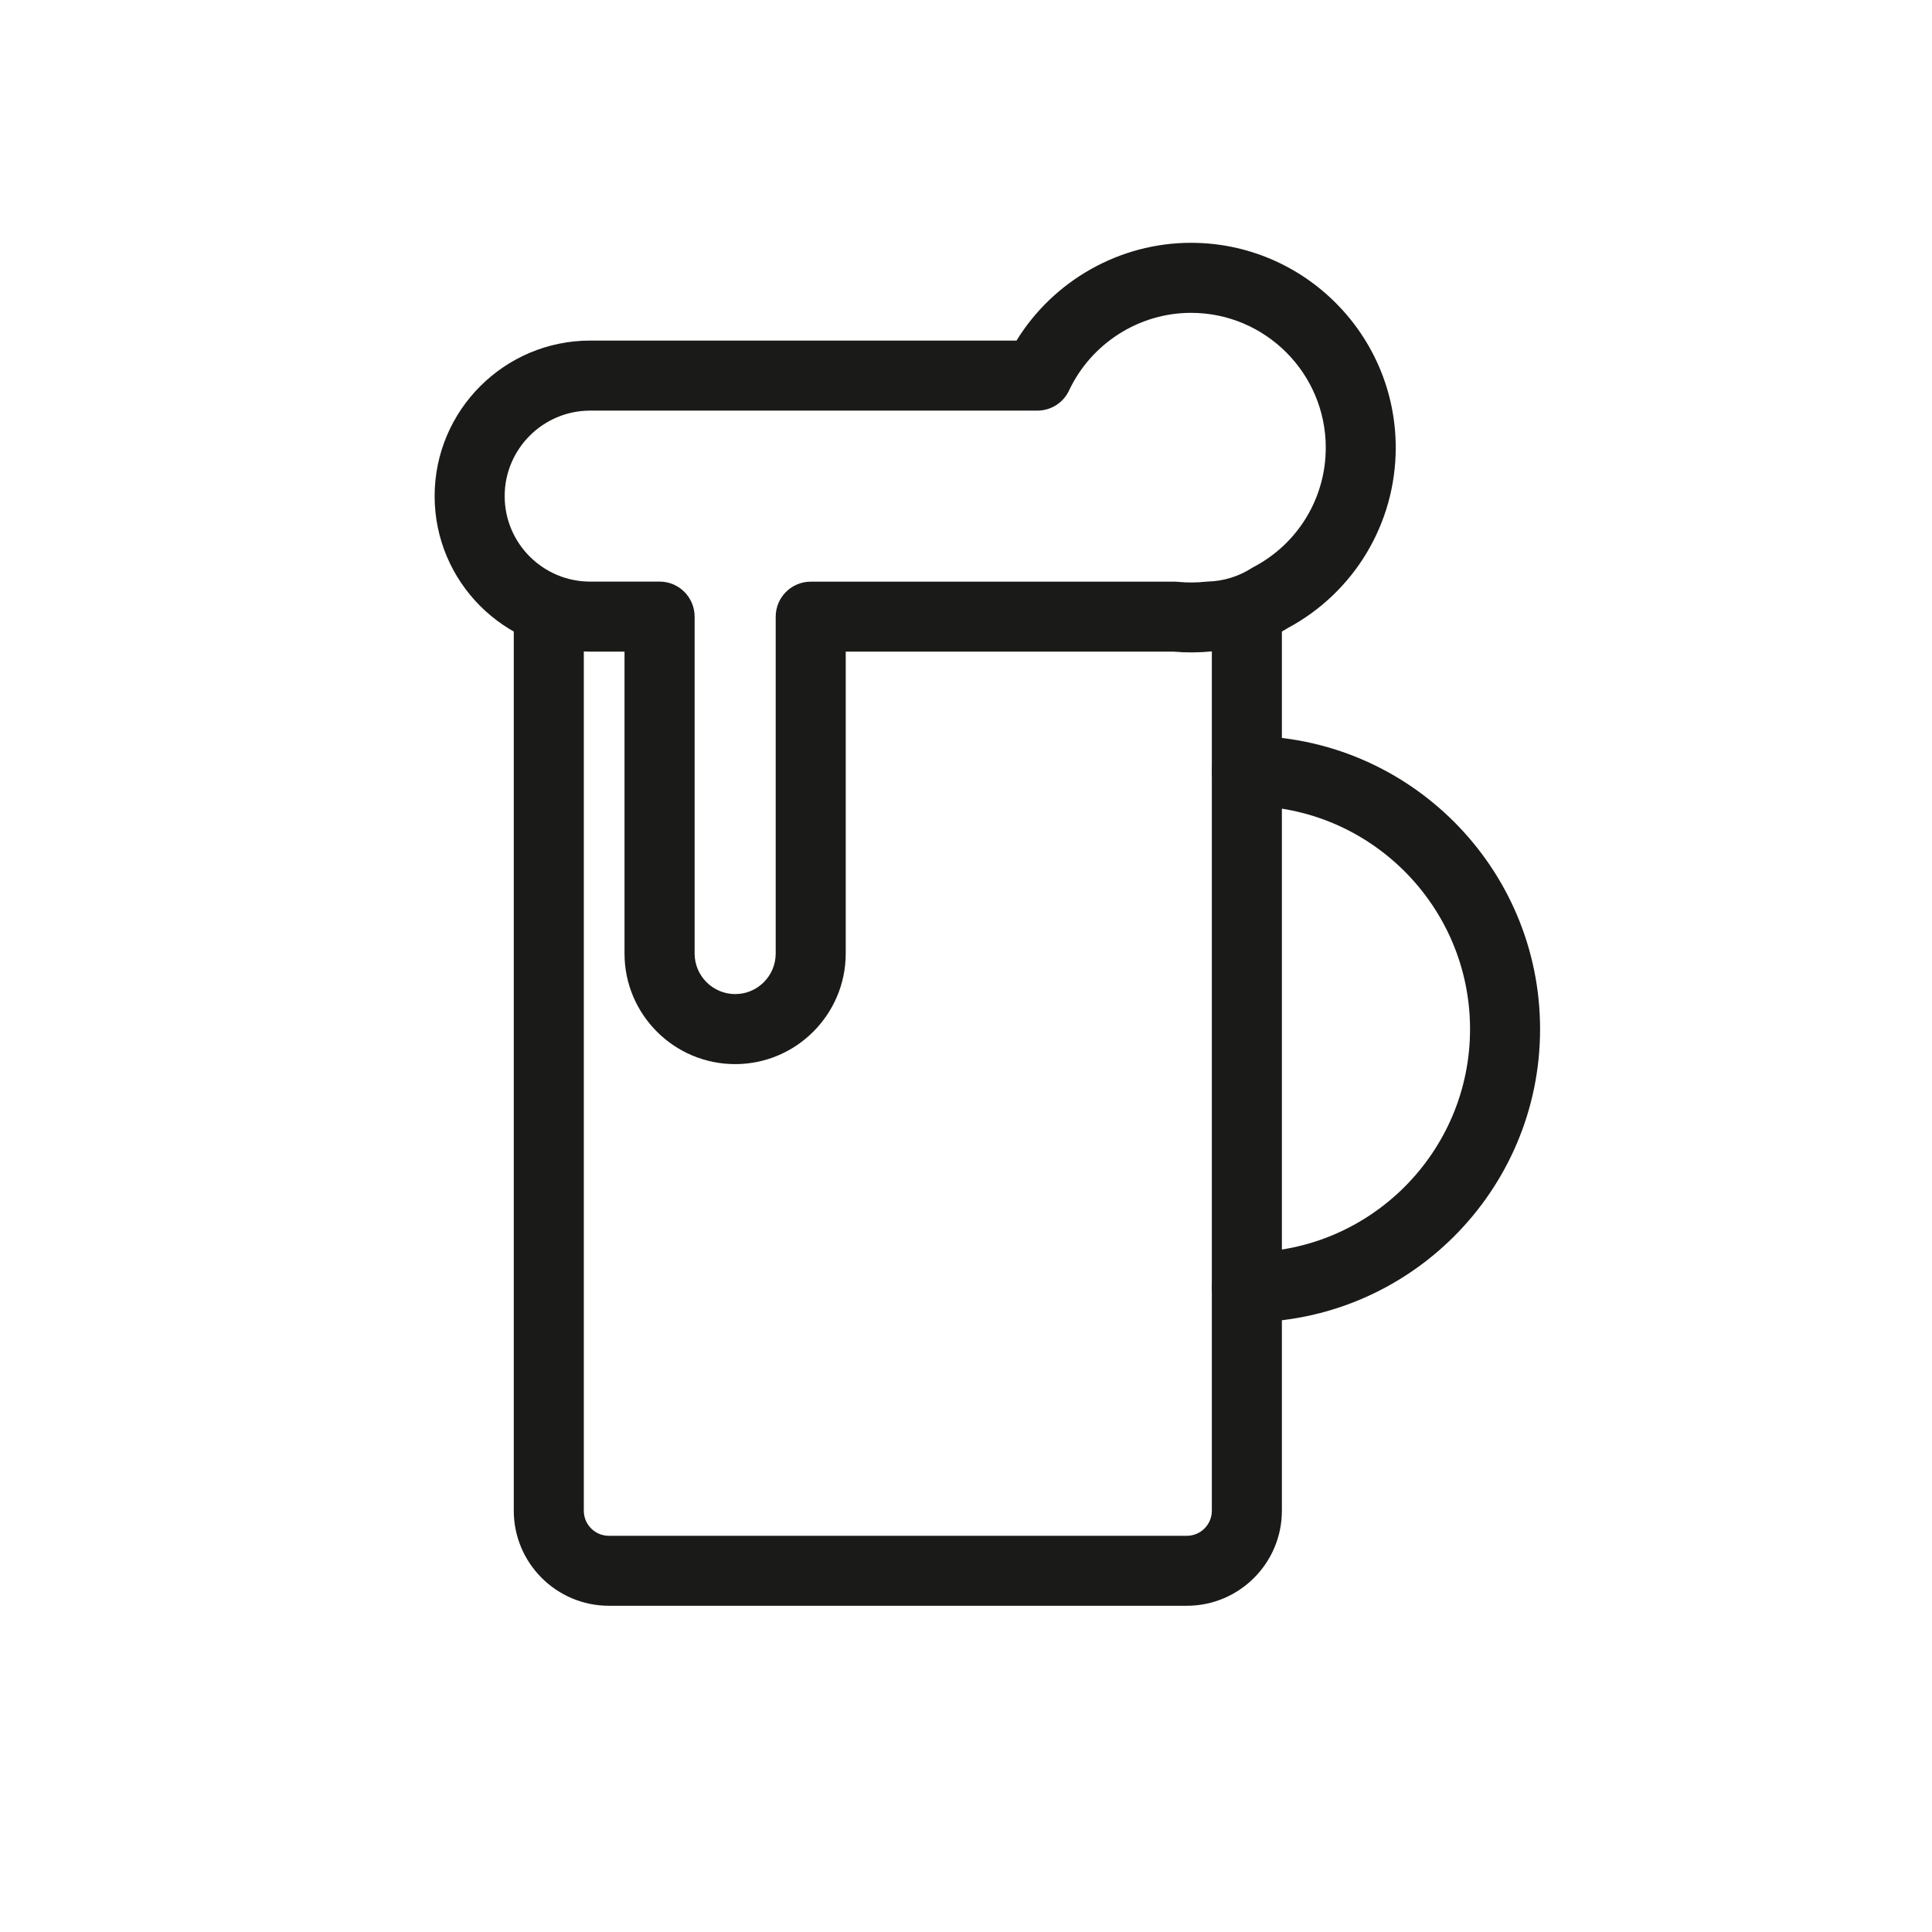 <?xml version="1.0" encoding="utf-8"?>
<!-- Generator: Adobe Illustrator 16.0.0, SVG Export Plug-In . SVG Version: 6.00 Build 0)  -->
<!DOCTYPE svg PUBLIC "-//W3C//DTD SVG 1.1//EN" "http://www.w3.org/Graphics/SVG/1.1/DTD/svg11.dtd">
<svg version="1.1" id="Ebene_1" xmlns="http://www.w3.org/2000/svg" xmlns:xlink="http://www.w3.org/1999/xlink" x="0px" y="0px"
	 width="28px" height="28px" viewBox="0 0 28 28" enable-background="new 0 0 28 28" xml:space="preserve">
<g>
	<g>
		<path fill="#1A1A18" d="M18.071,19.164c-0.28,0-0.508-0.228-0.508-0.508c0-0.279,0.228-0.507,0.508-0.507
			c1.783,0,3.234-1.451,3.234-3.234c0-1.784-1.451-3.235-3.234-3.235c-0.28,0-0.508-0.228-0.508-0.507
			c0-0.28,0.228-0.508,0.508-0.508c2.343,0,4.249,1.906,4.249,4.25C22.32,17.258,20.414,19.164,18.071,19.164z"/>
	</g>
	<g>
		<path fill="#1A1A18" d="M17.201,23.272H8.824c-0.759,0-1.378-0.618-1.378-1.378V9.052c0-0.28,0.228-0.507,0.508-0.507
			s0.507,0.227,0.507,0.507v12.843c0,0.2,0.163,0.363,0.363,0.363h8.377c0.199,0,0.362-0.163,0.362-0.363V9.052
			c0-0.28,0.228-0.507,0.508-0.507c0.279,0,0.507,0.227,0.507,0.507v12.843C18.578,22.654,17.96,23.272,17.201,23.272z"/>
	</g>
	<g>
		<path fill="#1A1A18" d="M10.654,15.422c-0.884,0-1.603-0.719-1.603-1.602V9.444H8.553c-1.243,0-2.254-1.011-2.254-2.254
			c0-1.242,1.011-2.254,2.254-2.254h6.179c0.535-0.87,1.495-1.417,2.528-1.417c1.637,0,2.968,1.332,2.968,2.969
			c0,1.096-0.6,2.097-1.566,2.615c-0.333,0.207-0.715,0.323-1.106,0.338c-0.181,0.018-0.367,0.019-0.548,0.003h-4.751v4.376
			C12.256,14.703,11.538,15.422,10.654,15.422z M8.553,5.951c-0.684,0-1.239,0.557-1.239,1.239c0,0.684,0.556,1.239,1.239,1.239
			H9.56c0.28,0,0.507,0.228,0.507,0.508v4.883c0,0.323,0.264,0.587,0.588,0.587s0.587-0.264,0.587-0.587V8.938
			c0-0.28,0.227-0.508,0.508-0.508h5.281c0.016,0,0.032,0.001,0.048,0.003c0.128,0.012,0.26,0.012,0.388-0.002
			c0.013-0.002,0.027-0.003,0.041-0.003c0.223-0.006,0.439-0.072,0.627-0.191c0.012-0.008,0.023-0.015,0.036-0.021
			c0.644-0.34,1.043-1.002,1.043-1.728c0-1.078-0.876-1.954-1.953-1.954c-0.753,0-1.446,0.442-1.768,1.126
			c-0.083,0.178-0.263,0.291-0.459,0.291H8.553z"/>
	</g>
</g>
</svg>
